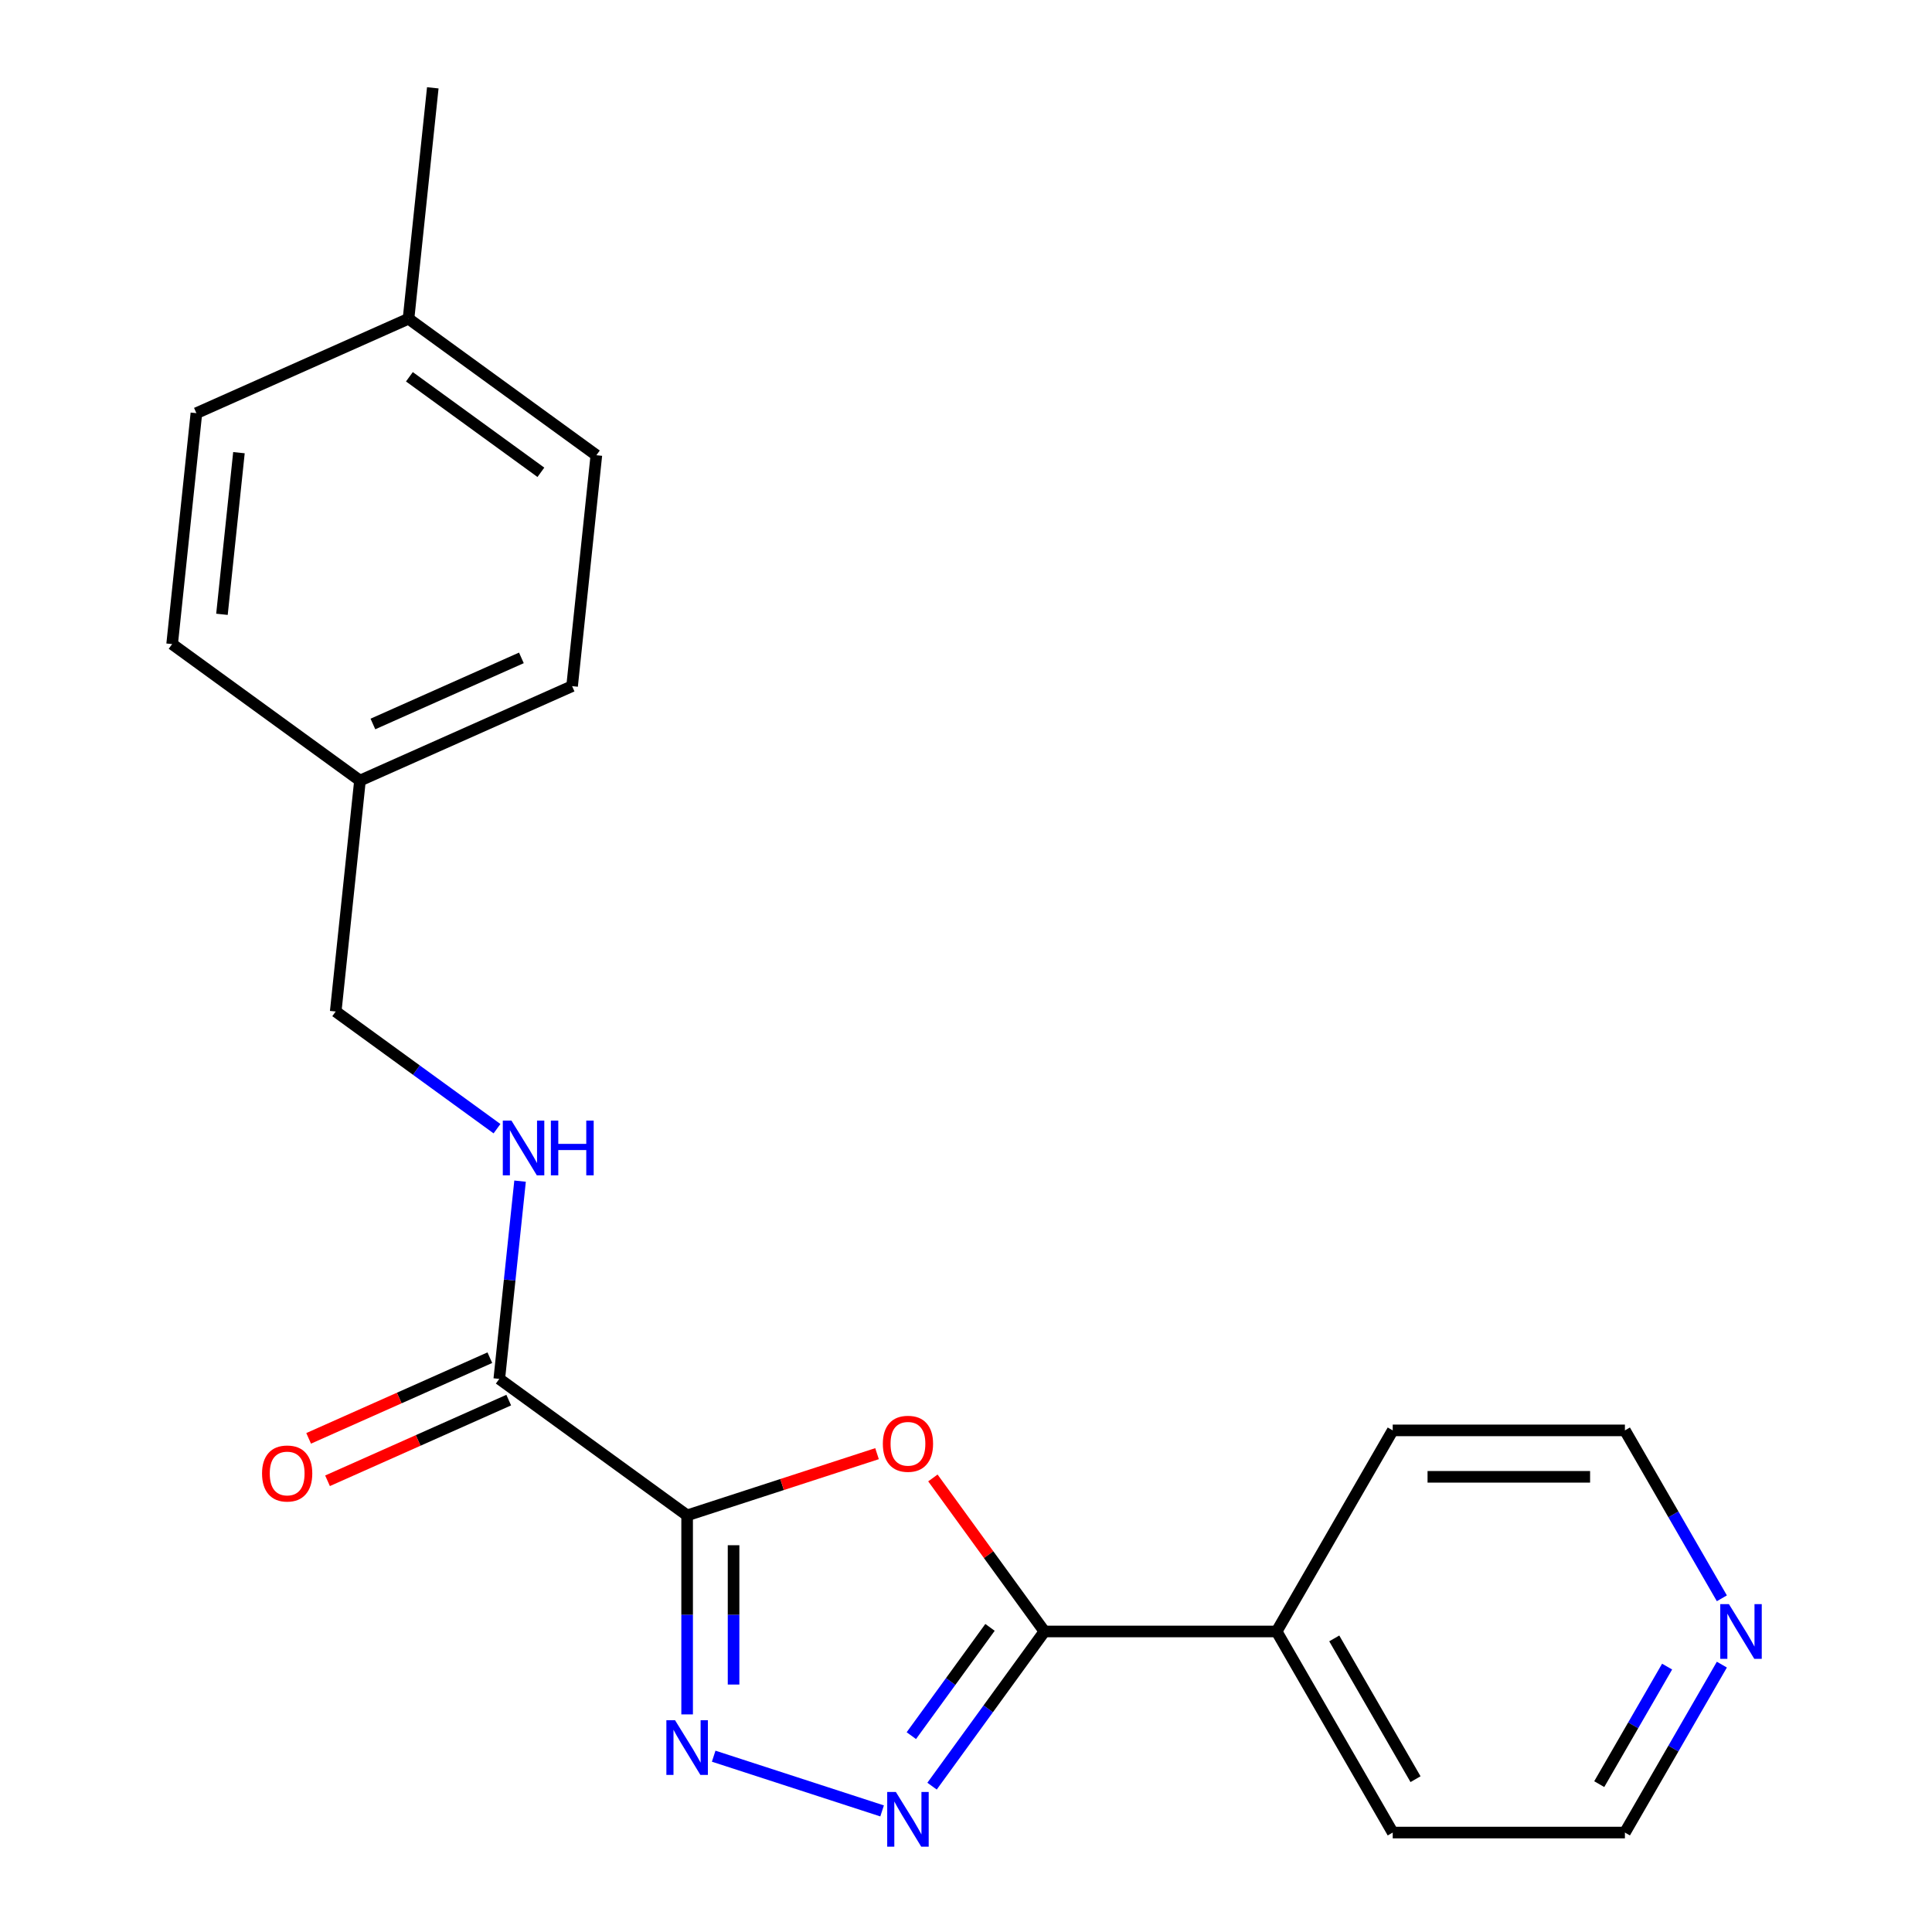 <?xml version='1.0' encoding='iso-8859-1'?>
<svg version='1.1' baseProfile='full'
              xmlns='http://www.w3.org/2000/svg'
                      xmlns:rdkit='http://www.rdkit.org/xml'
                      xmlns:xlink='http://www.w3.org/1999/xlink'
                  xml:space='preserve'
width='1000px' height='1000px' viewBox='0 0 1000 1000'>
<!-- END OF HEADER -->
<rect style='opacity:1.0;fill:#FFFFFF;stroke:none' width='1000' height='1000' x='0' y='0'> </rect>
<path class='bond-0' d='M 355.657,784.354 L 404.804,768.385' style='fill:none;fill-rule:evenodd;stroke:#000000;stroke-width:6px;stroke-linecap:butt;stroke-linejoin:miter;stroke-opacity:1' />
<path class='bond-0' d='M 404.804,768.385 L 453.952,752.416' style='fill:none;fill-rule:evenodd;stroke:#FF0000;stroke-width:6px;stroke-linecap:butt;stroke-linejoin:miter;stroke-opacity:1' />
<path class='bond-1' d='M 355.657,784.354 L 355.657,835.863' style='fill:none;fill-rule:evenodd;stroke:#000000;stroke-width:6px;stroke-linecap:butt;stroke-linejoin:miter;stroke-opacity:1' />
<path class='bond-1' d='M 355.657,835.863 L 355.657,887.371' style='fill:none;fill-rule:evenodd;stroke:#0000FF;stroke-width:6px;stroke-linecap:butt;stroke-linejoin:miter;stroke-opacity:1' />
<path class='bond-1' d='M 379.693,799.806 L 379.693,835.863' style='fill:none;fill-rule:evenodd;stroke:#000000;stroke-width:6px;stroke-linecap:butt;stroke-linejoin:miter;stroke-opacity:1' />
<path class='bond-1' d='M 379.693,835.863 L 379.693,871.919' style='fill:none;fill-rule:evenodd;stroke:#0000FF;stroke-width:6px;stroke-linecap:butt;stroke-linejoin:miter;stroke-opacity:1' />
<path class='bond-4' d='M 355.657,784.354 L 258.428,713.713' style='fill:none;fill-rule:evenodd;stroke:#000000;stroke-width:6px;stroke-linecap:butt;stroke-linejoin:miter;stroke-opacity:1' />
<path class='bond-3' d='M 482.863,764.98 L 511.73,804.713' style='fill:none;fill-rule:evenodd;stroke:#FF0000;stroke-width:6px;stroke-linecap:butt;stroke-linejoin:miter;stroke-opacity:1' />
<path class='bond-3' d='M 511.73,804.713 L 540.598,844.445' style='fill:none;fill-rule:evenodd;stroke:#000000;stroke-width:6px;stroke-linecap:butt;stroke-linejoin:miter;stroke-opacity:1' />
<path class='bond-2' d='M 369.401,909.002 L 456.573,937.325' style='fill:none;fill-rule:evenodd;stroke:#0000FF;stroke-width:6px;stroke-linecap:butt;stroke-linejoin:miter;stroke-opacity:1' />
<path class='bond-21' d='M 482.427,924.509 L 511.512,884.477' style='fill:none;fill-rule:evenodd;stroke:#0000FF;stroke-width:6px;stroke-linecap:butt;stroke-linejoin:miter;stroke-opacity:1' />
<path class='bond-21' d='M 511.512,884.477 L 540.598,844.445' style='fill:none;fill-rule:evenodd;stroke:#000000;stroke-width:6px;stroke-linecap:butt;stroke-linejoin:miter;stroke-opacity:1' />
<path class='bond-21' d='M 471.707,898.371 L 492.067,870.349' style='fill:none;fill-rule:evenodd;stroke:#0000FF;stroke-width:6px;stroke-linecap:butt;stroke-linejoin:miter;stroke-opacity:1' />
<path class='bond-21' d='M 492.067,870.349 L 512.426,842.326' style='fill:none;fill-rule:evenodd;stroke:#000000;stroke-width:6px;stroke-linecap:butt;stroke-linejoin:miter;stroke-opacity:1' />
<path class='bond-6' d='M 540.598,844.445 L 660.779,844.445' style='fill:none;fill-rule:evenodd;stroke:#000000;stroke-width:6px;stroke-linecap:butt;stroke-linejoin:miter;stroke-opacity:1' />
<path class='bond-5' d='M 258.428,713.713 L 263.807,662.533' style='fill:none;fill-rule:evenodd;stroke:#000000;stroke-width:6px;stroke-linecap:butt;stroke-linejoin:miter;stroke-opacity:1' />
<path class='bond-5' d='M 263.807,662.533 L 269.186,611.354' style='fill:none;fill-rule:evenodd;stroke:#0000FF;stroke-width:6px;stroke-linecap:butt;stroke-linejoin:miter;stroke-opacity:1' />
<path class='bond-7' d='M 253.539,702.734 L 206.646,723.612' style='fill:none;fill-rule:evenodd;stroke:#000000;stroke-width:6px;stroke-linecap:butt;stroke-linejoin:miter;stroke-opacity:1' />
<path class='bond-7' d='M 206.646,723.612 L 159.752,744.49' style='fill:none;fill-rule:evenodd;stroke:#FF0000;stroke-width:6px;stroke-linecap:butt;stroke-linejoin:miter;stroke-opacity:1' />
<path class='bond-7' d='M 263.316,724.692 L 216.422,745.57' style='fill:none;fill-rule:evenodd;stroke:#000000;stroke-width:6px;stroke-linecap:butt;stroke-linejoin:miter;stroke-opacity:1' />
<path class='bond-7' d='M 216.422,745.57 L 169.529,766.449' style='fill:none;fill-rule:evenodd;stroke:#FF0000;stroke-width:6px;stroke-linecap:butt;stroke-linejoin:miter;stroke-opacity:1' />
<path class='bond-9' d='M 257.246,584.203 L 215.503,553.876' style='fill:none;fill-rule:evenodd;stroke:#0000FF;stroke-width:6px;stroke-linecap:butt;stroke-linejoin:miter;stroke-opacity:1' />
<path class='bond-9' d='M 215.503,553.876 L 173.761,523.548' style='fill:none;fill-rule:evenodd;stroke:#000000;stroke-width:6px;stroke-linecap:butt;stroke-linejoin:miter;stroke-opacity:1' />
<path class='bond-18' d='M 660.779,844.445 L 720.87,740.364' style='fill:none;fill-rule:evenodd;stroke:#000000;stroke-width:6px;stroke-linecap:butt;stroke-linejoin:miter;stroke-opacity:1' />
<path class='bond-19' d='M 660.779,844.445 L 720.87,948.525' style='fill:none;fill-rule:evenodd;stroke:#000000;stroke-width:6px;stroke-linecap:butt;stroke-linejoin:miter;stroke-opacity:1' />
<path class='bond-19' d='M 690.609,848.039 L 732.673,920.895' style='fill:none;fill-rule:evenodd;stroke:#000000;stroke-width:6px;stroke-linecap:butt;stroke-linejoin:miter;stroke-opacity:1' />
<path class='bond-8' d='M 891.233,861.609 L 866.143,905.067' style='fill:none;fill-rule:evenodd;stroke:#0000FF;stroke-width:6px;stroke-linecap:butt;stroke-linejoin:miter;stroke-opacity:1' />
<path class='bond-8' d='M 866.143,905.067 L 841.052,948.525' style='fill:none;fill-rule:evenodd;stroke:#000000;stroke-width:6px;stroke-linecap:butt;stroke-linejoin:miter;stroke-opacity:1' />
<path class='bond-8' d='M 862.89,862.629 L 845.326,893.049' style='fill:none;fill-rule:evenodd;stroke:#0000FF;stroke-width:6px;stroke-linecap:butt;stroke-linejoin:miter;stroke-opacity:1' />
<path class='bond-8' d='M 845.326,893.049 L 827.763,923.47' style='fill:none;fill-rule:evenodd;stroke:#000000;stroke-width:6px;stroke-linecap:butt;stroke-linejoin:miter;stroke-opacity:1' />
<path class='bond-22' d='M 891.233,827.28 L 866.143,783.822' style='fill:none;fill-rule:evenodd;stroke:#0000FF;stroke-width:6px;stroke-linecap:butt;stroke-linejoin:miter;stroke-opacity:1' />
<path class='bond-22' d='M 866.143,783.822 L 841.052,740.364' style='fill:none;fill-rule:evenodd;stroke:#000000;stroke-width:6px;stroke-linecap:butt;stroke-linejoin:miter;stroke-opacity:1' />
<path class='bond-10' d='M 173.761,523.548 L 186.323,404.025' style='fill:none;fill-rule:evenodd;stroke:#000000;stroke-width:6px;stroke-linecap:butt;stroke-linejoin:miter;stroke-opacity:1' />
<path class='bond-12' d='M 186.323,404.025 L 89.094,333.384' style='fill:none;fill-rule:evenodd;stroke:#000000;stroke-width:6px;stroke-linecap:butt;stroke-linejoin:miter;stroke-opacity:1' />
<path class='bond-13' d='M 186.323,404.025 L 296.115,355.143' style='fill:none;fill-rule:evenodd;stroke:#000000;stroke-width:6px;stroke-linecap:butt;stroke-linejoin:miter;stroke-opacity:1' />
<path class='bond-13' d='M 193.016,374.734 L 269.87,340.517' style='fill:none;fill-rule:evenodd;stroke:#000000;stroke-width:6px;stroke-linecap:butt;stroke-linejoin:miter;stroke-opacity:1' />
<path class='bond-11' d='M 211.448,164.978 L 308.677,235.619' style='fill:none;fill-rule:evenodd;stroke:#000000;stroke-width:6px;stroke-linecap:butt;stroke-linejoin:miter;stroke-opacity:1' />
<path class='bond-11' d='M 211.904,195.02 L 279.965,244.469' style='fill:none;fill-rule:evenodd;stroke:#000000;stroke-width:6px;stroke-linecap:butt;stroke-linejoin:miter;stroke-opacity:1' />
<path class='bond-20' d='M 211.448,164.978 L 224.011,45.455' style='fill:none;fill-rule:evenodd;stroke:#000000;stroke-width:6px;stroke-linecap:butt;stroke-linejoin:miter;stroke-opacity:1' />
<path class='bond-23' d='M 211.448,164.978 L 101.657,213.86' style='fill:none;fill-rule:evenodd;stroke:#000000;stroke-width:6px;stroke-linecap:butt;stroke-linejoin:miter;stroke-opacity:1' />
<path class='bond-15' d='M 89.094,333.384 L 101.657,213.86' style='fill:none;fill-rule:evenodd;stroke:#000000;stroke-width:6px;stroke-linecap:butt;stroke-linejoin:miter;stroke-opacity:1' />
<path class='bond-15' d='M 114.883,317.968 L 123.677,234.301' style='fill:none;fill-rule:evenodd;stroke:#000000;stroke-width:6px;stroke-linecap:butt;stroke-linejoin:miter;stroke-opacity:1' />
<path class='bond-14' d='M 296.115,355.143 L 308.677,235.619' style='fill:none;fill-rule:evenodd;stroke:#000000;stroke-width:6px;stroke-linecap:butt;stroke-linejoin:miter;stroke-opacity:1' />
<path class='bond-16' d='M 841.052,740.364 L 720.87,740.364' style='fill:none;fill-rule:evenodd;stroke:#000000;stroke-width:6px;stroke-linecap:butt;stroke-linejoin:miter;stroke-opacity:1' />
<path class='bond-16' d='M 823.025,764.401 L 738.898,764.401' style='fill:none;fill-rule:evenodd;stroke:#000000;stroke-width:6px;stroke-linecap:butt;stroke-linejoin:miter;stroke-opacity:1' />
<path class='bond-17' d='M 841.052,948.525 L 720.87,948.525' style='fill:none;fill-rule:evenodd;stroke:#000000;stroke-width:6px;stroke-linecap:butt;stroke-linejoin:miter;stroke-opacity:1' />
<path  class='atom-1' d='M 456.956 747.296
Q 456.956 740.496, 460.316 736.696
Q 463.676 732.896, 469.956 732.896
Q 476.236 732.896, 479.596 736.696
Q 482.956 740.496, 482.956 747.296
Q 482.956 754.176, 479.556 758.096
Q 476.156 761.976, 469.956 761.976
Q 463.716 761.976, 460.316 758.096
Q 456.956 754.216, 456.956 747.296
M 469.956 758.776
Q 474.276 758.776, 476.596 755.896
Q 478.956 752.976, 478.956 747.296
Q 478.956 741.736, 476.596 738.936
Q 474.276 736.096, 469.956 736.096
Q 465.636 736.096, 463.276 738.896
Q 460.956 741.696, 460.956 747.296
Q 460.956 753.016, 463.276 755.896
Q 465.636 758.776, 469.956 758.776
' fill='#FF0000'/>
<path  class='atom-2' d='M 349.397 890.376
L 358.677 905.376
Q 359.597 906.856, 361.077 909.536
Q 362.557 912.216, 362.637 912.376
L 362.637 890.376
L 366.397 890.376
L 366.397 918.696
L 362.517 918.696
L 352.557 902.296
Q 351.397 900.376, 350.157 898.176
Q 348.957 895.976, 348.597 895.296
L 348.597 918.696
L 344.917 918.696
L 344.917 890.376
L 349.397 890.376
' fill='#0000FF'/>
<path  class='atom-3' d='M 463.696 927.514
L 472.976 942.514
Q 473.896 943.994, 475.376 946.674
Q 476.856 949.354, 476.936 949.514
L 476.936 927.514
L 480.696 927.514
L 480.696 955.834
L 476.816 955.834
L 466.856 939.434
Q 465.696 937.514, 464.456 935.314
Q 463.256 933.114, 462.896 932.434
L 462.896 955.834
L 459.216 955.834
L 459.216 927.514
L 463.696 927.514
' fill='#0000FF'/>
<path  class='atom-6' d='M 264.73 580.029
L 274.01 595.029
Q 274.93 596.509, 276.41 599.189
Q 277.89 601.869, 277.97 602.029
L 277.97 580.029
L 281.73 580.029
L 281.73 608.349
L 277.85 608.349
L 267.89 591.949
Q 266.73 590.029, 265.49 587.829
Q 264.29 585.629, 263.93 584.949
L 263.93 608.349
L 260.25 608.349
L 260.25 580.029
L 264.73 580.029
' fill='#0000FF'/>
<path  class='atom-6' d='M 285.13 580.029
L 288.97 580.029
L 288.97 592.069
L 303.45 592.069
L 303.45 580.029
L 307.29 580.029
L 307.29 608.349
L 303.45 608.349
L 303.45 595.269
L 288.97 595.269
L 288.97 608.349
L 285.13 608.349
L 285.13 580.029
' fill='#0000FF'/>
<path  class='atom-8' d='M 135.636 762.675
Q 135.636 755.875, 138.996 752.075
Q 142.356 748.275, 148.636 748.275
Q 154.916 748.275, 158.276 752.075
Q 161.636 755.875, 161.636 762.675
Q 161.636 769.555, 158.236 773.475
Q 154.836 777.355, 148.636 777.355
Q 142.396 777.355, 138.996 773.475
Q 135.636 769.595, 135.636 762.675
M 148.636 774.155
Q 152.956 774.155, 155.276 771.275
Q 157.636 768.355, 157.636 762.675
Q 157.636 757.115, 155.276 754.315
Q 152.956 751.475, 148.636 751.475
Q 144.316 751.475, 141.956 754.275
Q 139.636 757.075, 139.636 762.675
Q 139.636 768.395, 141.956 771.275
Q 144.316 774.155, 148.636 774.155
' fill='#FF0000'/>
<path  class='atom-9' d='M 894.883 830.285
L 904.163 845.285
Q 905.083 846.765, 906.563 849.445
Q 908.043 852.125, 908.123 852.285
L 908.123 830.285
L 911.883 830.285
L 911.883 858.605
L 908.003 858.605
L 898.043 842.205
Q 896.883 840.285, 895.643 838.085
Q 894.443 835.885, 894.083 835.205
L 894.083 858.605
L 890.403 858.605
L 890.403 830.285
L 894.883 830.285
' fill='#0000FF'/>
</svg>
